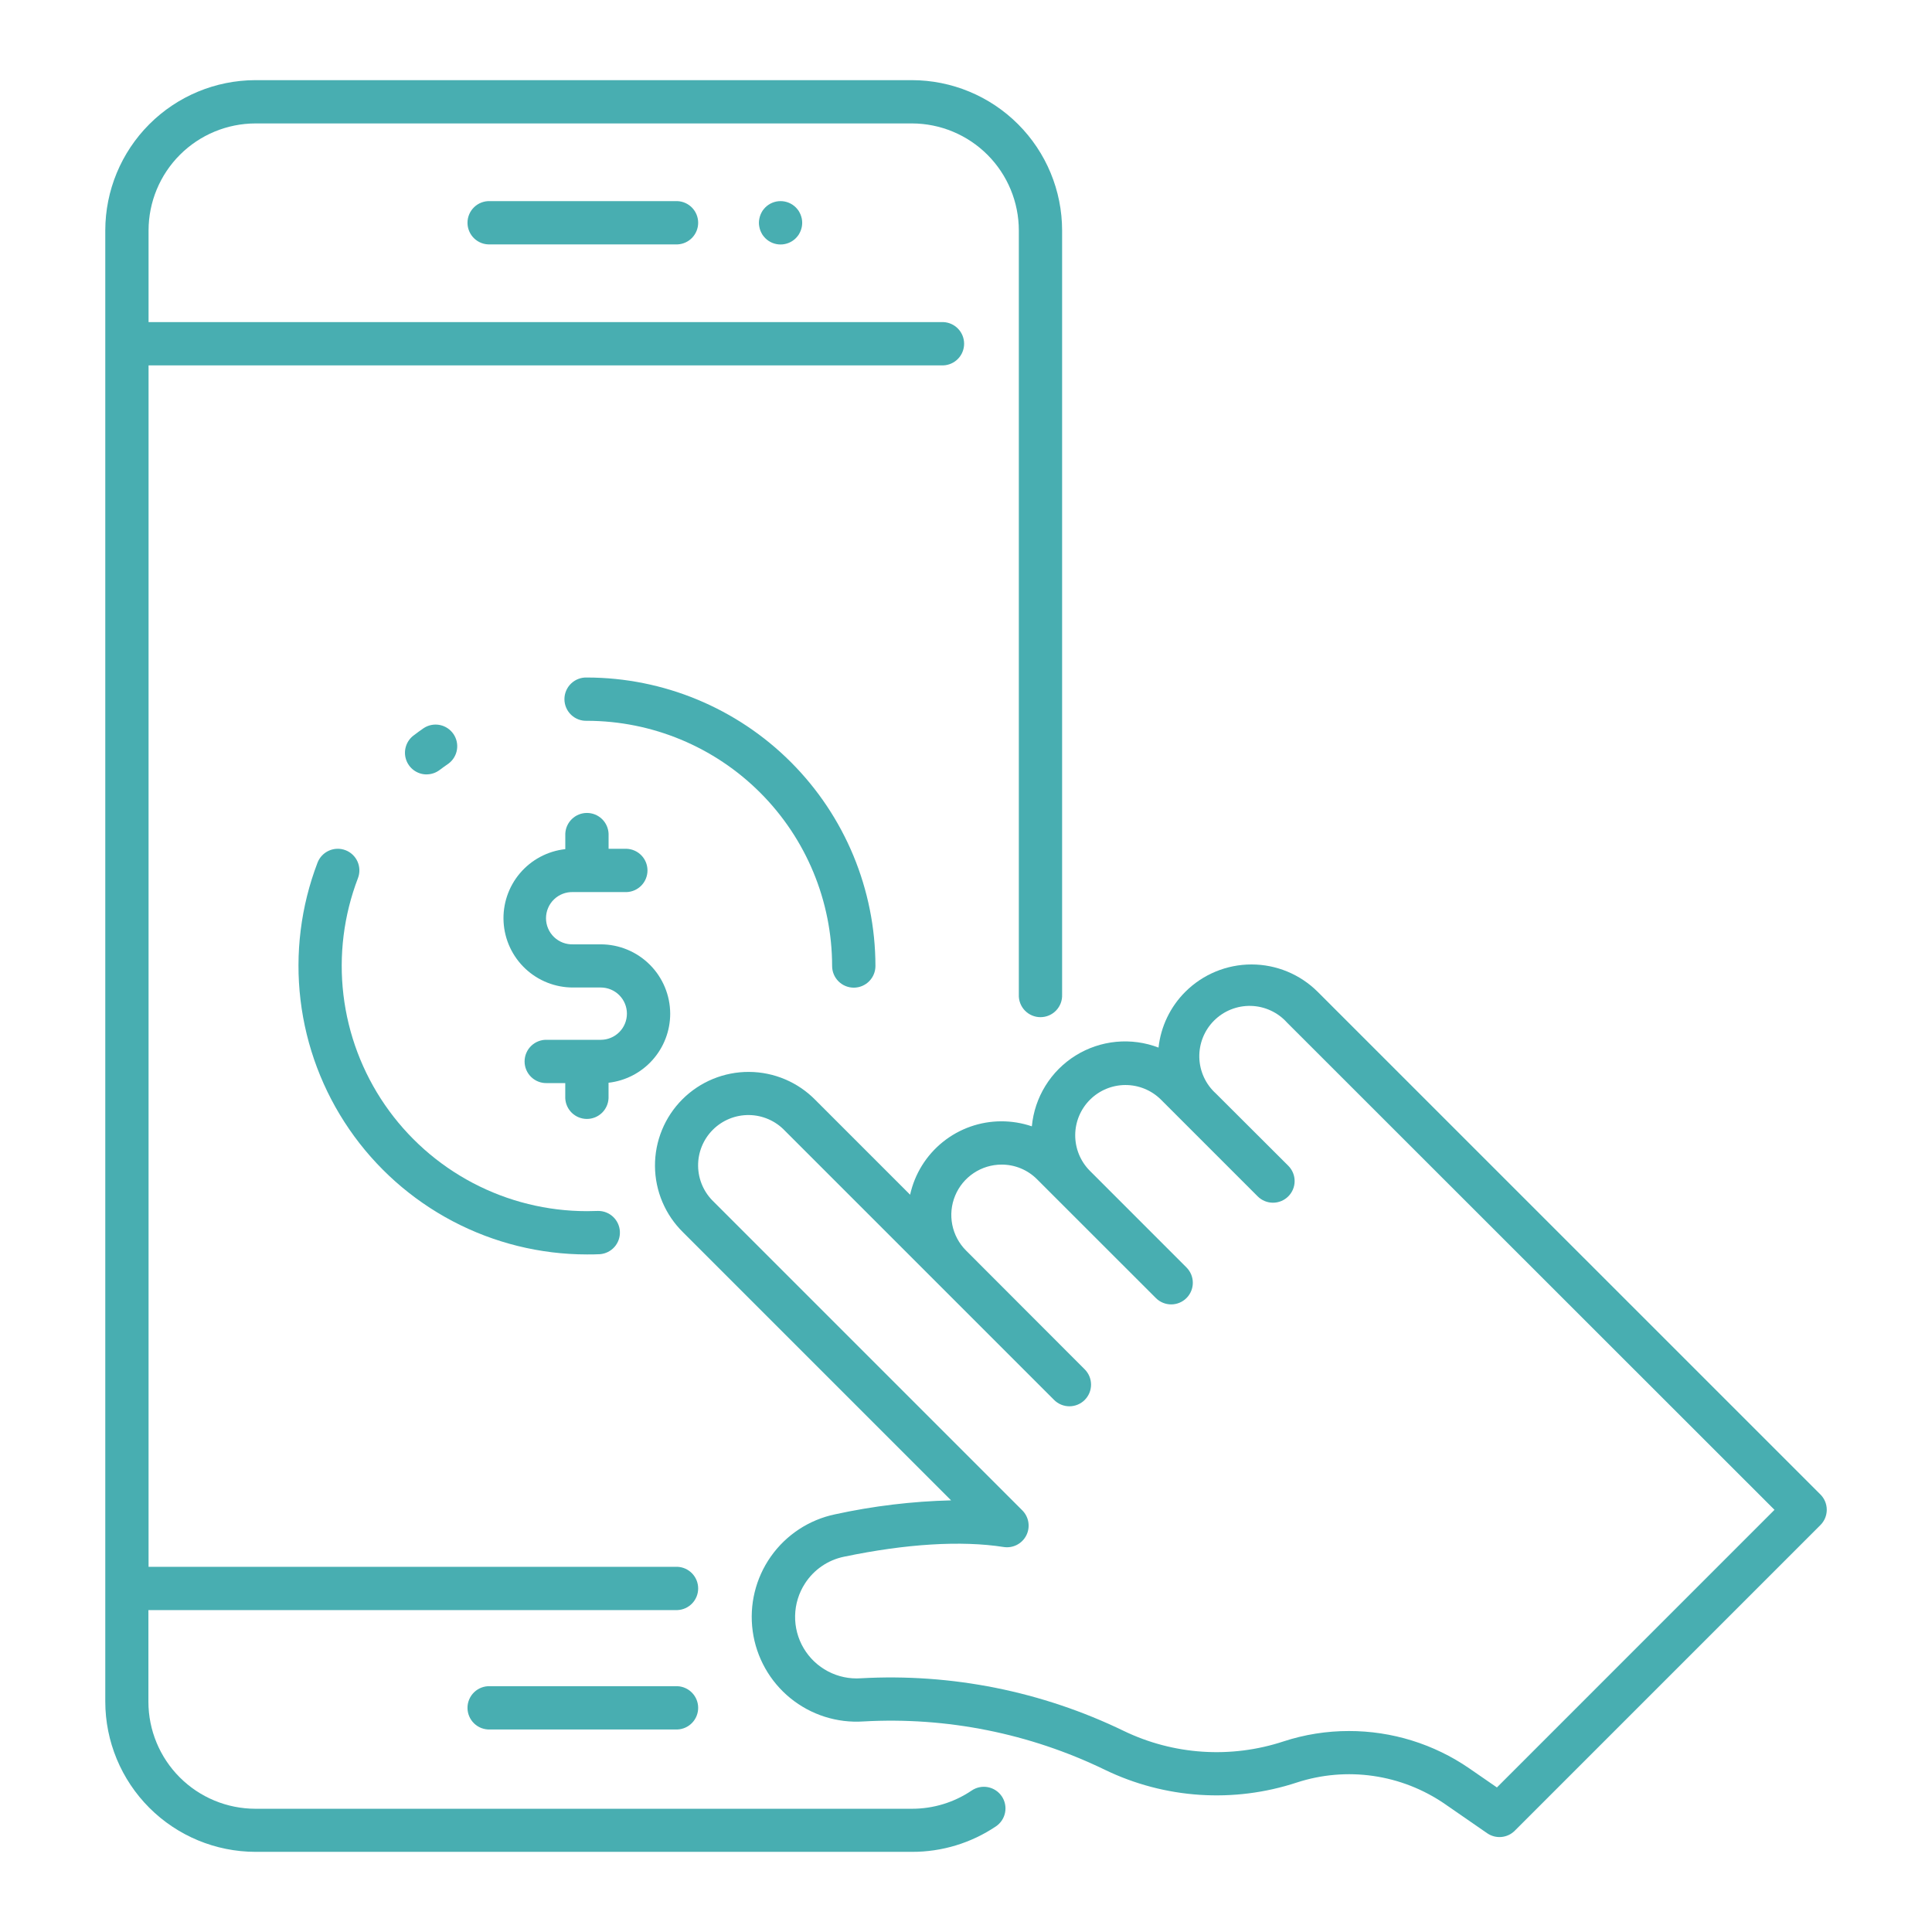 <?xml version="1.0" encoding="UTF-8"?> <svg xmlns="http://www.w3.org/2000/svg" width="409" height="409" viewBox="0 0 409 409" fill="none"> <path d="M193.053 392.033C199.389 392.053 205.586 390.172 210.843 386.633C211.341 386.296 211.768 385.864 212.1 385.363C212.431 384.861 212.661 384.299 212.775 383.708C212.889 383.118 212.886 382.511 212.765 381.921C212.645 381.332 212.41 380.772 212.073 380.274C211.736 379.776 211.305 379.349 210.803 379.017C210.301 378.686 209.739 378.456 209.148 378.342C208.558 378.228 207.951 378.231 207.362 378.351C206.772 378.472 206.213 378.707 205.714 379.044C201.977 381.572 197.565 382.919 193.053 382.91H54.057C48.054 382.902 42.299 380.513 38.055 376.267C33.811 372.022 31.424 366.266 31.418 360.263V340.852H143.406C144.588 340.803 145.705 340.298 146.524 339.445C147.342 338.591 147.8 337.454 147.8 336.271C147.8 335.088 147.342 333.951 146.524 333.097C145.705 332.243 144.588 331.739 143.406 331.689H31.45V77.35H199.707C200.889 77.301 202.006 76.797 202.825 75.943C203.644 75.089 204.101 73.952 204.101 72.769C204.101 71.586 203.644 70.449 202.825 69.595C202.006 68.742 200.889 68.237 199.707 68.188H31.45V48.776C31.456 42.773 33.843 37.018 38.087 32.773C42.331 28.527 48.086 26.138 54.089 26.13H193.085C199.081 26.149 204.825 28.542 209.061 32.787C213.296 37.031 215.677 42.78 215.684 48.776V210.555C215.658 211.173 215.757 211.789 215.976 212.368C216.194 212.946 216.528 213.474 216.956 213.92C217.384 214.367 217.897 214.722 218.466 214.964C219.035 215.207 219.647 215.332 220.265 215.332C220.883 215.332 221.495 215.207 222.064 214.964C222.632 214.722 223.146 214.367 223.574 213.92C224.002 213.474 224.335 212.946 224.554 212.368C224.773 211.789 224.872 211.173 224.846 210.555V48.776C224.838 40.343 221.484 32.257 215.52 26.293C209.557 20.33 201.471 16.976 193.037 16.967H54.041C45.617 16.99 37.545 20.351 31.594 26.313C25.642 32.275 22.296 40.352 22.287 48.776V360.224C22.296 368.656 25.649 376.741 31.611 382.704C37.572 388.667 45.656 392.022 54.089 392.033H193.053Z" fill="#48AEB1"></path> <path d="M103.744 42.578C103.126 42.552 102.51 42.651 101.931 42.87C101.353 43.088 100.825 43.422 100.379 43.85C99.932 44.278 99.577 44.791 99.335 45.36C99.092 45.929 98.967 46.541 98.967 47.159C98.967 47.777 99.092 48.389 99.335 48.958C99.577 49.526 99.932 50.04 100.379 50.468C100.825 50.896 101.353 51.229 101.931 51.448C102.51 51.666 103.126 51.766 103.744 51.74H143.406C144.588 51.691 145.705 51.187 146.523 50.333C147.342 49.479 147.8 48.342 147.8 47.159C147.8 45.976 147.342 44.839 146.523 43.985C145.705 43.131 144.588 42.627 143.406 42.578H103.744Z" fill="#48AEB1"></path> <path d="M143.406 356.964H103.744C103.126 356.939 102.51 357.038 101.931 357.257C101.353 357.475 100.825 357.808 100.379 358.236C99.932 358.664 99.577 359.178 99.335 359.747C99.092 360.315 98.967 360.927 98.967 361.546C98.967 362.164 99.092 362.776 99.335 363.344C99.577 363.913 99.932 364.427 100.379 364.855C100.825 365.283 101.353 365.616 101.931 365.835C102.51 366.053 103.126 366.153 103.744 366.127H143.406C144.588 366.078 145.705 365.573 146.523 364.72C147.342 363.866 147.8 362.729 147.8 361.546C147.8 360.363 147.342 359.225 146.523 358.372C145.705 357.518 144.588 357.014 143.406 356.964V356.964Z" fill="#48AEB1"></path> <path d="M169.056 44.614C168.882 44.369 168.69 44.137 168.481 43.92C168.056 43.494 167.551 43.156 166.995 42.925C166.439 42.695 165.843 42.576 165.242 42.576C164.64 42.576 164.044 42.695 163.488 42.925C162.932 43.156 162.427 43.494 162.002 43.92C161.794 44.137 161.601 44.369 161.427 44.614C161.27 44.87 161.131 45.137 161.012 45.413C160.899 45.692 160.813 45.981 160.756 46.276C160.628 46.863 160.628 47.471 160.756 48.057C160.811 48.353 160.897 48.642 161.012 48.92C161.131 49.196 161.27 49.463 161.427 49.719C161.601 49.965 161.794 50.197 162.002 50.414C162.427 50.84 162.932 51.178 163.488 51.408C164.044 51.639 164.64 51.757 165.242 51.757C165.843 51.757 166.439 51.639 166.995 51.408C167.551 51.178 168.056 50.84 168.481 50.414C168.69 50.197 168.882 49.965 169.056 49.719C169.214 49.463 169.352 49.196 169.471 48.92C169.585 48.641 169.674 48.352 169.735 48.057C169.852 47.469 169.852 46.864 169.735 46.276C169.671 45.982 169.583 45.693 169.471 45.413C169.352 45.137 169.214 44.87 169.056 44.614V44.614Z" fill="#48AEB1"></path> <path d="M73.141 179.984C72.006 179.552 70.746 179.586 69.637 180.08C68.528 180.574 67.659 181.488 67.221 182.62C63.683 191.871 62.446 201.844 63.617 211.679C64.789 221.514 68.333 230.917 73.945 239.078C79.557 247.24 87.069 253.915 95.834 258.528C104.598 263.142 114.353 265.556 124.258 265.562C125.184 265.562 126.111 265.562 127.03 265.507C128.212 265.408 129.309 264.855 130.093 263.965C130.876 263.074 131.283 261.914 131.229 260.729C131.176 259.544 130.665 258.426 129.804 257.61C128.944 256.794 127.8 256.343 126.614 256.352C125.815 256.352 125.017 256.4 124.258 256.4C115.838 256.399 107.544 254.35 100.092 250.43C92.64 246.51 86.253 240.836 81.482 233.898C76.711 226.961 73.698 218.966 72.704 210.605C71.711 202.244 72.765 193.766 75.777 185.903C75.993 185.342 76.096 184.743 76.081 184.141C76.065 183.539 75.931 182.947 75.686 182.397C75.442 181.847 75.091 181.351 74.654 180.937C74.217 180.523 73.703 180.199 73.141 179.984V179.984Z" fill="#48AEB1"></path> <path d="M176.158 204.5C176.158 205.716 176.641 206.882 177.501 207.742C178.361 208.602 179.527 209.085 180.743 209.085C181.959 209.085 183.125 208.602 183.985 207.742C184.845 206.882 185.328 205.716 185.328 204.5C185.311 188.31 178.873 172.787 167.425 161.338C155.978 149.889 140.456 143.449 124.266 143.43C123.648 143.404 123.031 143.503 122.453 143.722C121.875 143.94 121.347 144.274 120.9 144.702C120.454 145.13 120.099 145.643 119.857 146.212C119.614 146.781 119.489 147.393 119.489 148.011C119.489 148.629 119.614 149.241 119.857 149.81C120.099 150.378 120.454 150.892 120.9 151.32C121.347 151.748 121.875 152.081 122.453 152.3C123.031 152.519 123.648 152.618 124.266 152.592C138.025 152.611 151.216 158.087 160.943 167.818C170.671 177.549 176.143 190.74 176.158 204.5V204.5Z" fill="#48AEB1"></path> <path d="M90.308 163.936C91.302 163.934 92.27 163.609 93.064 163.009C93.679 162.546 94.302 162.098 94.941 161.659C95.894 160.952 96.536 159.903 96.732 158.732C96.928 157.562 96.662 156.361 95.99 155.382C95.319 154.403 94.294 153.723 93.132 153.484C91.969 153.246 90.759 153.467 89.756 154.102C89.005 154.613 88.271 155.148 87.552 155.7C86.785 156.278 86.22 157.083 85.936 158.001C85.651 158.918 85.662 159.901 85.967 160.812C86.271 161.723 86.854 162.515 87.633 163.077C88.412 163.639 89.347 163.942 90.308 163.944V163.936Z" fill="#48AEB1"></path> <path d="M141.88 214.613C141.874 210.717 140.323 206.982 137.568 204.227C134.813 201.472 131.078 199.921 127.181 199.915H121.334C120.59 199.943 119.848 199.821 119.152 199.556C118.456 199.29 117.821 198.887 117.284 198.371C116.748 197.854 116.321 197.235 116.03 196.55C115.738 195.865 115.588 195.127 115.588 194.383C115.588 193.638 115.738 192.901 116.03 192.216C116.321 191.531 116.748 190.911 117.284 190.395C117.821 189.878 118.456 189.475 119.152 189.21C119.848 188.945 120.59 188.823 121.334 188.851H132.677C133.859 188.802 134.976 188.297 135.795 187.444C136.614 186.59 137.071 185.453 137.071 184.27C137.071 183.087 136.614 181.949 135.795 181.096C134.976 180.242 133.859 179.738 132.677 179.688H128.835V176.493C128.786 175.311 128.281 174.194 127.428 173.375C126.574 172.556 125.437 172.099 124.254 172.099C123.071 172.099 121.934 172.556 121.08 173.375C120.226 174.194 119.722 175.311 119.672 176.493V179.76C115.933 180.171 112.493 182.001 110.063 184.872C107.632 187.744 106.396 191.439 106.609 195.195C106.822 198.951 108.468 202.482 111.208 205.061C113.947 207.639 117.572 209.068 121.334 209.053H127.181C128.65 209.053 130.058 209.637 131.096 210.675C132.134 211.713 132.717 213.121 132.717 214.589C132.717 216.057 132.134 217.465 131.096 218.504C130.058 219.542 128.65 220.125 127.181 220.125H115.83C115.212 220.099 114.596 220.199 114.018 220.417C113.439 220.636 112.911 220.969 112.465 221.397C112.019 221.825 111.664 222.339 111.421 222.908C111.179 223.476 111.053 224.088 111.053 224.706C111.053 225.325 111.179 225.936 111.421 226.505C111.664 227.074 112.019 227.588 112.465 228.016C112.911 228.444 113.439 228.777 114.018 228.995C114.596 229.214 115.212 229.313 115.83 229.288H119.664V232.483C119.714 233.665 120.218 234.782 121.072 235.601C121.926 236.42 123.063 236.877 124.246 236.877C125.429 236.877 126.566 236.42 127.42 235.601C128.273 234.782 128.778 233.665 128.827 232.483V229.216C132.415 228.806 135.727 227.092 138.134 224.4C140.541 221.707 141.874 218.224 141.88 214.613Z" fill="#48AEB1"></path> <path d="M278.951 209.964C275.231 206.255 270.192 204.172 264.939 204.172C259.686 204.172 254.648 206.255 250.928 209.964C247.747 213.138 245.746 217.304 245.256 221.771C242.4 220.678 239.33 220.261 236.286 220.552C233.242 220.843 230.306 221.835 227.709 223.449C225.112 225.064 222.924 227.257 221.316 229.858C219.708 232.459 218.723 235.397 218.44 238.442C216.369 237.738 214.196 237.379 212.009 237.38C207.498 237.379 203.122 238.919 199.605 241.745C196.088 244.57 193.641 248.512 192.669 252.917L172.643 232.89C170.811 231.015 168.626 229.521 166.213 228.496C163.8 227.471 161.208 226.936 158.586 226.92C155.965 226.904 153.366 227.409 150.941 228.405C148.517 229.401 146.313 230.869 144.46 232.722C142.606 234.576 141.139 236.779 140.143 239.204C139.147 241.629 138.642 244.227 138.658 246.849C138.673 249.47 139.209 252.063 140.234 254.475C141.259 256.888 142.752 259.074 144.628 260.905L201.345 317.622C193.082 317.827 184.857 318.817 176.781 320.578C171.283 321.727 166.427 324.919 163.19 329.509C159.954 334.1 158.58 339.746 159.344 345.31C160.108 350.874 162.955 355.941 167.309 359.489C171.663 363.037 177.2 364.801 182.804 364.425C200.422 363.436 218.001 366.956 233.881 374.65C246.581 380.799 261.174 381.764 274.573 377.342C279.781 375.653 285.306 375.183 290.724 375.967C296.143 376.751 301.308 378.768 305.823 381.864L314.826 388.087C315.708 388.698 316.777 388.98 317.846 388.884C318.914 388.788 319.915 388.319 320.674 387.559L385.379 322.854C385.805 322.429 386.142 321.924 386.373 321.368C386.603 320.813 386.722 320.217 386.722 319.615C386.722 319.013 386.603 318.418 386.373 317.862C386.142 317.306 385.805 316.801 385.379 316.376L278.951 209.964ZM316.895 378.397L311.024 374.347C303.531 369.196 294.65 366.443 285.557 366.454C280.858 366.449 276.188 367.19 271.721 368.651C260.571 372.328 248.429 371.526 237.859 366.414C220.571 358.047 201.437 354.218 182.261 355.287C179.847 355.458 177.434 354.953 175.291 353.829C173.149 352.705 171.362 351.006 170.131 348.923C168.9 346.84 168.273 344.456 168.322 342.037C168.371 339.618 169.092 337.26 170.406 335.228C171.334 333.781 172.543 332.534 173.96 331.56C175.377 330.586 176.974 329.905 178.658 329.557C191.831 326.809 203.525 326.098 212.464 327.496C213.42 327.647 214.399 327.492 215.261 327.052C216.123 326.613 216.823 325.911 217.262 325.049C217.7 324.186 217.854 323.207 217.701 322.251C217.548 321.296 217.096 320.414 216.411 319.731L151.106 254.427C150.075 253.448 149.249 252.273 148.679 250.971C148.109 249.668 147.806 248.265 147.787 246.843C147.768 245.421 148.034 244.01 148.569 242.693C149.104 241.376 149.897 240.179 150.903 239.173C151.908 238.167 153.104 237.373 154.421 236.837C155.738 236.302 157.149 236.035 158.571 236.053C159.992 236.071 161.396 236.374 162.699 236.944C164.002 237.513 165.177 238.338 166.156 239.369L197.99 271.202L223.153 296.365C224.012 297.224 225.177 297.707 226.392 297.707C227.607 297.707 228.772 297.224 229.631 296.365C230.49 295.506 230.973 294.341 230.973 293.126C230.973 291.911 230.49 290.746 229.631 289.887L204.5 264.724C203.013 263.233 202.002 261.335 201.592 259.27C201.183 257.205 201.395 255.065 202.201 253.12C203.006 251.175 204.37 249.512 206.12 248.341C207.87 247.171 209.928 246.545 212.033 246.542C213.432 246.538 214.817 246.812 216.109 247.349C217.401 247.885 218.573 248.672 219.558 249.666L224.175 254.283L244.697 274.797C245.556 275.656 246.721 276.139 247.936 276.139C249.151 276.139 250.316 275.656 251.176 274.797C252.035 273.938 252.517 272.773 252.517 271.558C252.517 270.343 252.035 269.177 251.176 268.318L230.638 247.773C228.684 245.765 227.6 243.069 227.62 240.268C227.64 237.467 228.764 234.786 230.747 232.808C232.729 230.829 235.412 229.711 238.213 229.697C241.014 229.683 243.708 230.772 245.712 232.731L250.944 237.963L266.249 253.268C267.109 254.128 268.274 254.61 269.489 254.61C270.704 254.61 271.869 254.128 272.728 253.268C273.587 252.409 274.07 251.244 274.07 250.029C274.07 248.814 273.587 247.649 272.728 246.79L257.406 231.5C256.333 230.532 255.467 229.355 254.863 228.042C254.259 226.728 253.929 225.305 253.892 223.86C253.856 222.415 254.114 220.977 254.652 219.635C255.189 218.292 255.994 217.074 257.018 216.053C258.041 215.032 259.262 214.23 260.606 213.696C261.95 213.162 263.388 212.908 264.833 212.948C266.279 212.988 267.701 213.322 269.013 213.93C270.324 214.538 271.499 215.406 272.464 216.482L375.657 319.627L316.895 378.397Z" fill="#48AEB1"></path> </svg> 